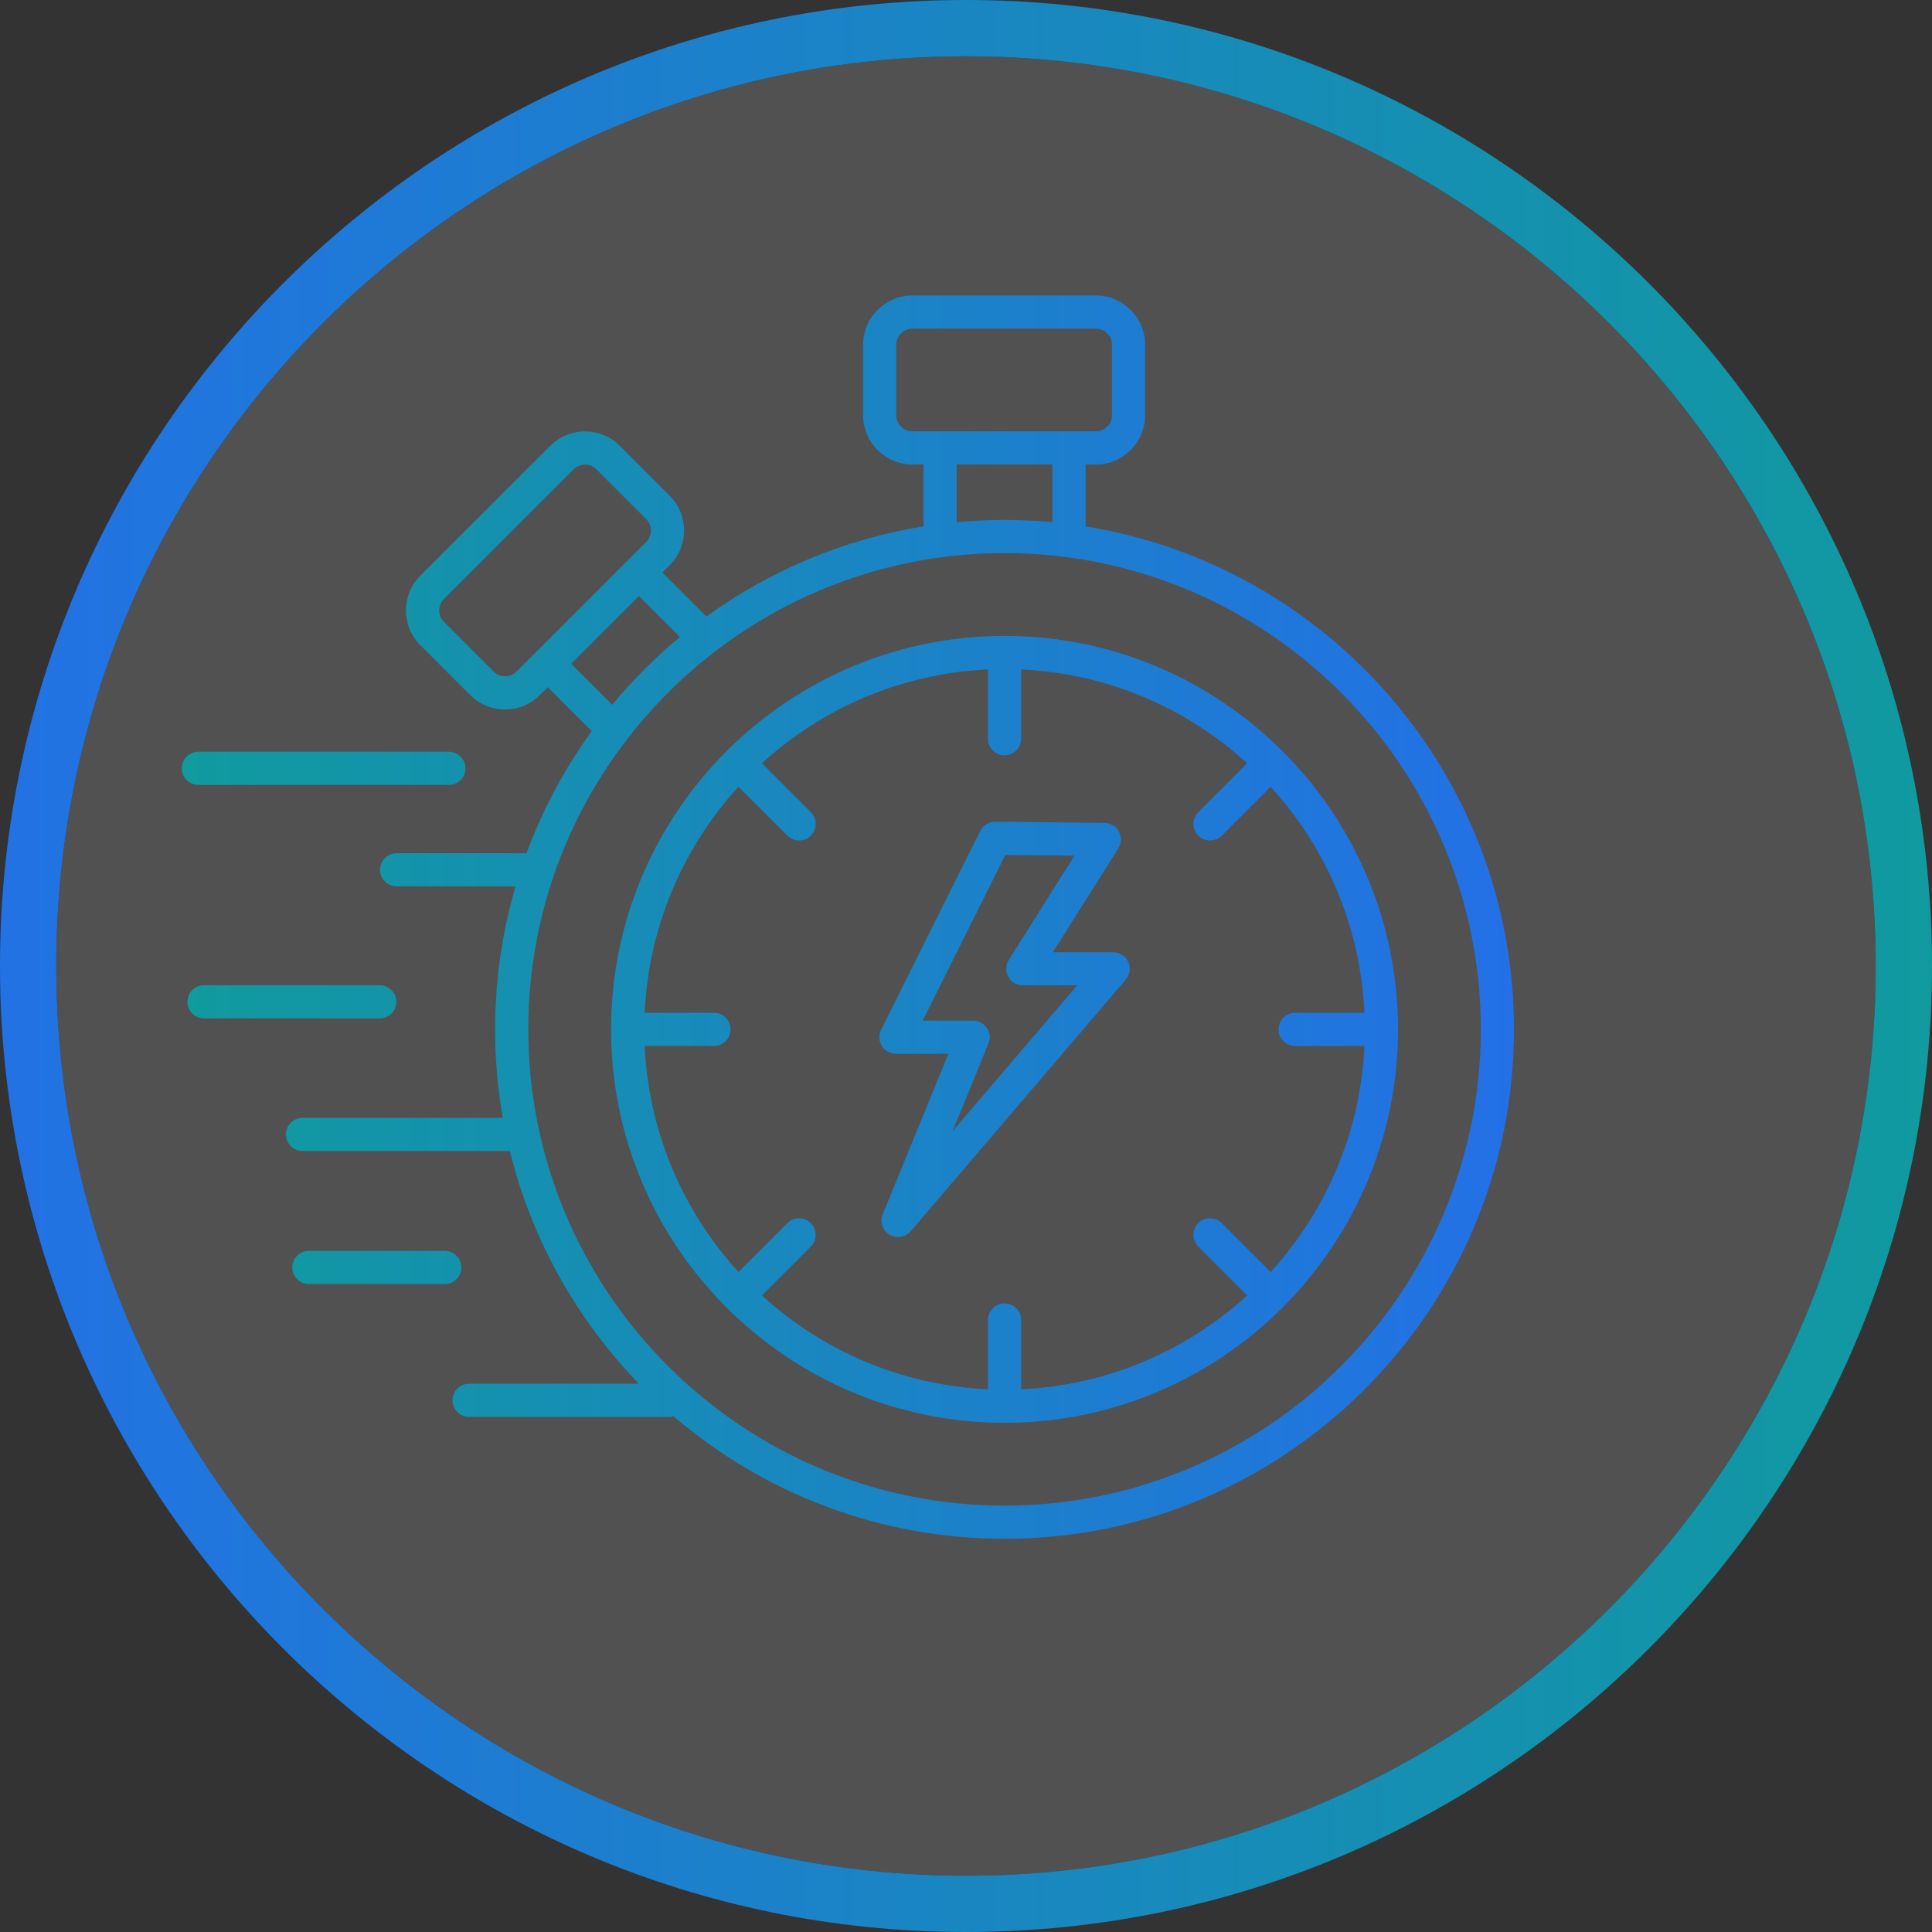 <?xml version="1.0" encoding="UTF-8"?> <svg xmlns="http://www.w3.org/2000/svg" width="85" height="85" viewBox="0 0 85 85" fill="none"><rect x="0" y="0" width="85" height="85" fill="#333333" stroke="none"/><g opacity="0.15"><path d="M82.525 42.496C82.525 64.568 64.57 82.525 42.5 82.525C20.43 82.525 2.474 64.568 2.474 42.496C2.474 20.423 20.43 2.475 42.5 2.475C64.57 2.475 82.525 20.431 82.525 42.496Z" fill="white"></path></g><path d="M42.5 0C19.066 0 0 19.068 0 42.496C0 65.923 19.066 85 42.5 85C65.934 85 85 65.932 85 42.496C85 19.06 65.934 0 42.5 0ZM42.5 82.525C20.43 82.525 2.474 64.568 2.474 42.496C2.474 20.423 20.43 2.475 42.5 2.475C64.57 2.475 82.525 20.432 82.525 42.496C82.525 64.56 64.57 82.525 42.5 82.525Z" fill="url(#paint0_linear_68_877)"></path><path d="M48.213 13C49.407 13 50.38 13.972 50.38 15.167V18.269C50.38 19.463 49.408 20.436 48.213 20.436H47.762V23.16C58.432 24.873 66.609 34.143 66.609 45.287C66.609 57.646 56.554 67.7 44.196 67.7C38.641 67.7 33.552 65.667 29.632 62.309C29.567 62.327 29.501 62.338 29.432 62.338H20.638C20.235 62.338 19.908 62.011 19.908 61.608C19.908 61.206 20.235 60.879 20.638 60.879H28.112C25.39 58.071 23.395 54.555 22.431 50.639H13.312C12.91 50.639 12.583 50.312 12.583 49.909C12.583 49.507 12.91 49.18 13.312 49.18H22.122C21.9 47.915 21.783 46.615 21.783 45.287C21.783 43.105 22.098 40.994 22.683 38.997H17.449C17.047 38.997 16.72 38.67 16.72 38.268C16.72 37.865 17.047 37.538 17.449 37.538H23.164C23.877 35.611 24.847 33.808 26.034 32.17L24.1 30.235L23.754 30.58C23.347 30.989 22.802 31.213 22.222 31.213C21.642 31.213 21.098 30.987 20.689 30.58L18.496 28.387C17.651 27.542 17.651 26.168 18.496 25.324L24.205 19.615C24.614 19.207 25.157 18.982 25.737 18.982C26.317 18.982 26.861 19.208 27.27 19.615L29.462 21.808C29.87 22.216 30.094 22.759 30.094 23.339C30.094 23.919 29.869 24.463 29.462 24.871L29.144 25.19L31.078 27.125C33.853 25.115 37.104 23.725 40.628 23.158V20.435H40.139C38.945 20.434 37.973 19.463 37.973 18.268V15.167C37.973 13.973 38.944 13 40.139 13H48.213ZM44.196 24.334C32.642 24.334 23.242 33.733 23.242 45.287C23.242 56.841 32.641 66.241 44.196 66.241C55.75 66.242 65.15 56.841 65.15 45.287C65.15 33.733 55.75 24.334 44.196 24.334ZM44.195 27.977C53.74 27.977 61.507 35.742 61.507 45.287C61.507 54.832 53.742 62.598 44.196 62.598C34.651 62.597 26.885 54.832 26.885 45.287C26.885 35.742 34.65 27.977 44.195 27.977ZM44.927 32.502C44.927 32.904 44.599 33.231 44.196 33.231C43.794 33.231 43.467 32.904 43.467 32.502V29.453C39.645 29.627 36.172 31.16 33.522 33.58L35.673 35.731C35.957 36.016 35.957 36.478 35.673 36.764C35.531 36.906 35.343 36.977 35.157 36.977C34.971 36.977 34.784 36.906 34.642 36.764L32.49 34.612C30.071 37.263 28.537 40.737 28.363 44.558H31.412C31.814 44.558 32.141 44.885 32.142 45.287C32.142 45.69 31.815 46.017 31.412 46.017H28.363C28.537 49.838 30.071 53.311 32.49 55.962L34.642 53.812C34.926 53.527 35.388 53.527 35.673 53.812C35.957 54.096 35.957 54.558 35.673 54.844L33.522 56.995C36.172 59.415 39.646 60.948 43.467 61.122V58.073C43.467 57.671 43.794 57.344 44.196 57.344C44.599 57.344 44.927 57.671 44.927 58.073V61.122C48.748 60.948 52.221 59.415 54.872 56.995L52.721 54.845C52.436 54.56 52.436 54.098 52.721 53.812C53.005 53.528 53.467 53.528 53.752 53.812L55.903 55.964C58.323 53.312 59.856 49.838 60.03 46.017H56.981C56.579 46.017 56.252 45.69 56.252 45.287C56.252 44.885 56.579 44.558 56.981 44.558H60.03C59.856 40.736 58.323 37.263 55.903 34.612L53.752 36.764C53.61 36.906 53.422 36.977 53.236 36.977C53.05 36.977 52.863 36.906 52.721 36.764C52.436 36.479 52.436 36.017 52.721 35.731L54.872 33.58C52.221 31.16 48.747 29.627 44.927 29.453V32.502ZM19.568 55.033C19.971 55.033 20.298 55.36 20.298 55.763C20.298 56.165 19.971 56.492 19.568 56.492H13.589C13.186 56.492 12.859 56.165 12.859 55.763C12.86 55.36 13.187 55.033 13.589 55.033H19.568ZM48.593 36.202C48.856 36.205 49.099 36.35 49.226 36.582C49.352 36.814 49.344 37.097 49.203 37.32L46.322 41.895H48.977C49.261 41.892 49.52 42.057 49.639 42.316C49.758 42.575 49.715 42.88 49.53 43.097L40.066 54.171C39.923 54.339 39.718 54.427 39.512 54.427C39.382 54.427 39.25 54.391 39.132 54.319C38.827 54.133 38.702 53.752 38.837 53.421L41.726 46.362H39.417C39.164 46.362 38.929 46.231 38.797 46.017C38.665 45.802 38.652 45.533 38.764 45.309L43.128 36.556C43.252 36.308 43.505 36.152 43.781 36.152H43.788L48.593 36.202ZM40.597 44.902H42.813C43.056 44.903 43.284 45.024 43.419 45.226C43.554 45.427 43.581 45.684 43.488 45.909L41.907 49.772L47.393 43.352H44.999C44.734 43.352 44.489 43.207 44.361 42.975C44.233 42.742 44.241 42.458 44.383 42.233L47.273 37.645L44.23 37.613L40.597 44.902ZM16.707 43.347C17.11 43.347 17.437 43.674 17.438 44.076C17.438 44.48 17.111 44.806 16.707 44.806H8.976C8.573 44.806 8.246 44.479 8.246 44.076C8.246 43.674 8.573 43.347 8.976 43.347H16.707ZM19.75 33.074C20.152 33.074 20.479 33.401 20.48 33.804C20.48 34.206 20.152 34.533 19.75 34.533H8.729C8.327 34.533 8 34.206 8 33.804C8 33.401 8.327 33.074 8.729 33.074H19.75ZM25.132 29.204L26.935 31.007C27.833 29.922 28.832 28.924 29.917 28.025L28.113 26.223L25.132 29.204ZM25.739 20.441C25.55 20.442 25.373 20.515 25.24 20.648L19.531 26.356C19.255 26.632 19.255 27.08 19.531 27.356L21.724 29.549C21.856 29.681 22.033 29.755 22.223 29.755C22.412 29.755 22.59 29.681 22.723 29.549L28.432 23.84C28.564 23.707 28.638 23.53 28.638 23.341C28.638 23.151 28.564 22.973 28.432 22.841L26.239 20.648C26.107 20.515 25.929 20.441 25.739 20.441ZM42.088 22.975C42.782 22.909 43.485 22.875 44.195 22.875C44.905 22.875 45.61 22.91 46.303 22.975V20.435H42.088V22.975ZM40.141 14.459C39.75 14.459 39.433 14.777 39.433 15.167V18.269C39.433 18.659 39.75 18.977 40.141 18.977H48.214V18.976C48.604 18.976 48.922 18.658 48.922 18.268V15.167C48.922 14.777 48.604 14.459 48.214 14.459H40.141Z" fill="url(#paint1_linear_68_877)"></path><defs><linearGradient id="paint0_linear_68_877" x1="87.162" y1="42.504" x2="-3.56" y2="42.504" gradientUnits="userSpaceOnUse"><stop stop-color="#109B9E"></stop><stop offset="1" stop-color="#2370E7"></stop></linearGradient><linearGradient id="paint1_linear_68_877" x1="8" y1="40.35" x2="66.609" y2="40.35" gradientUnits="userSpaceOnUse"><stop stop-color="#109B9E"></stop><stop offset="1" stop-color="#2370E7"></stop></linearGradient></defs></svg> 